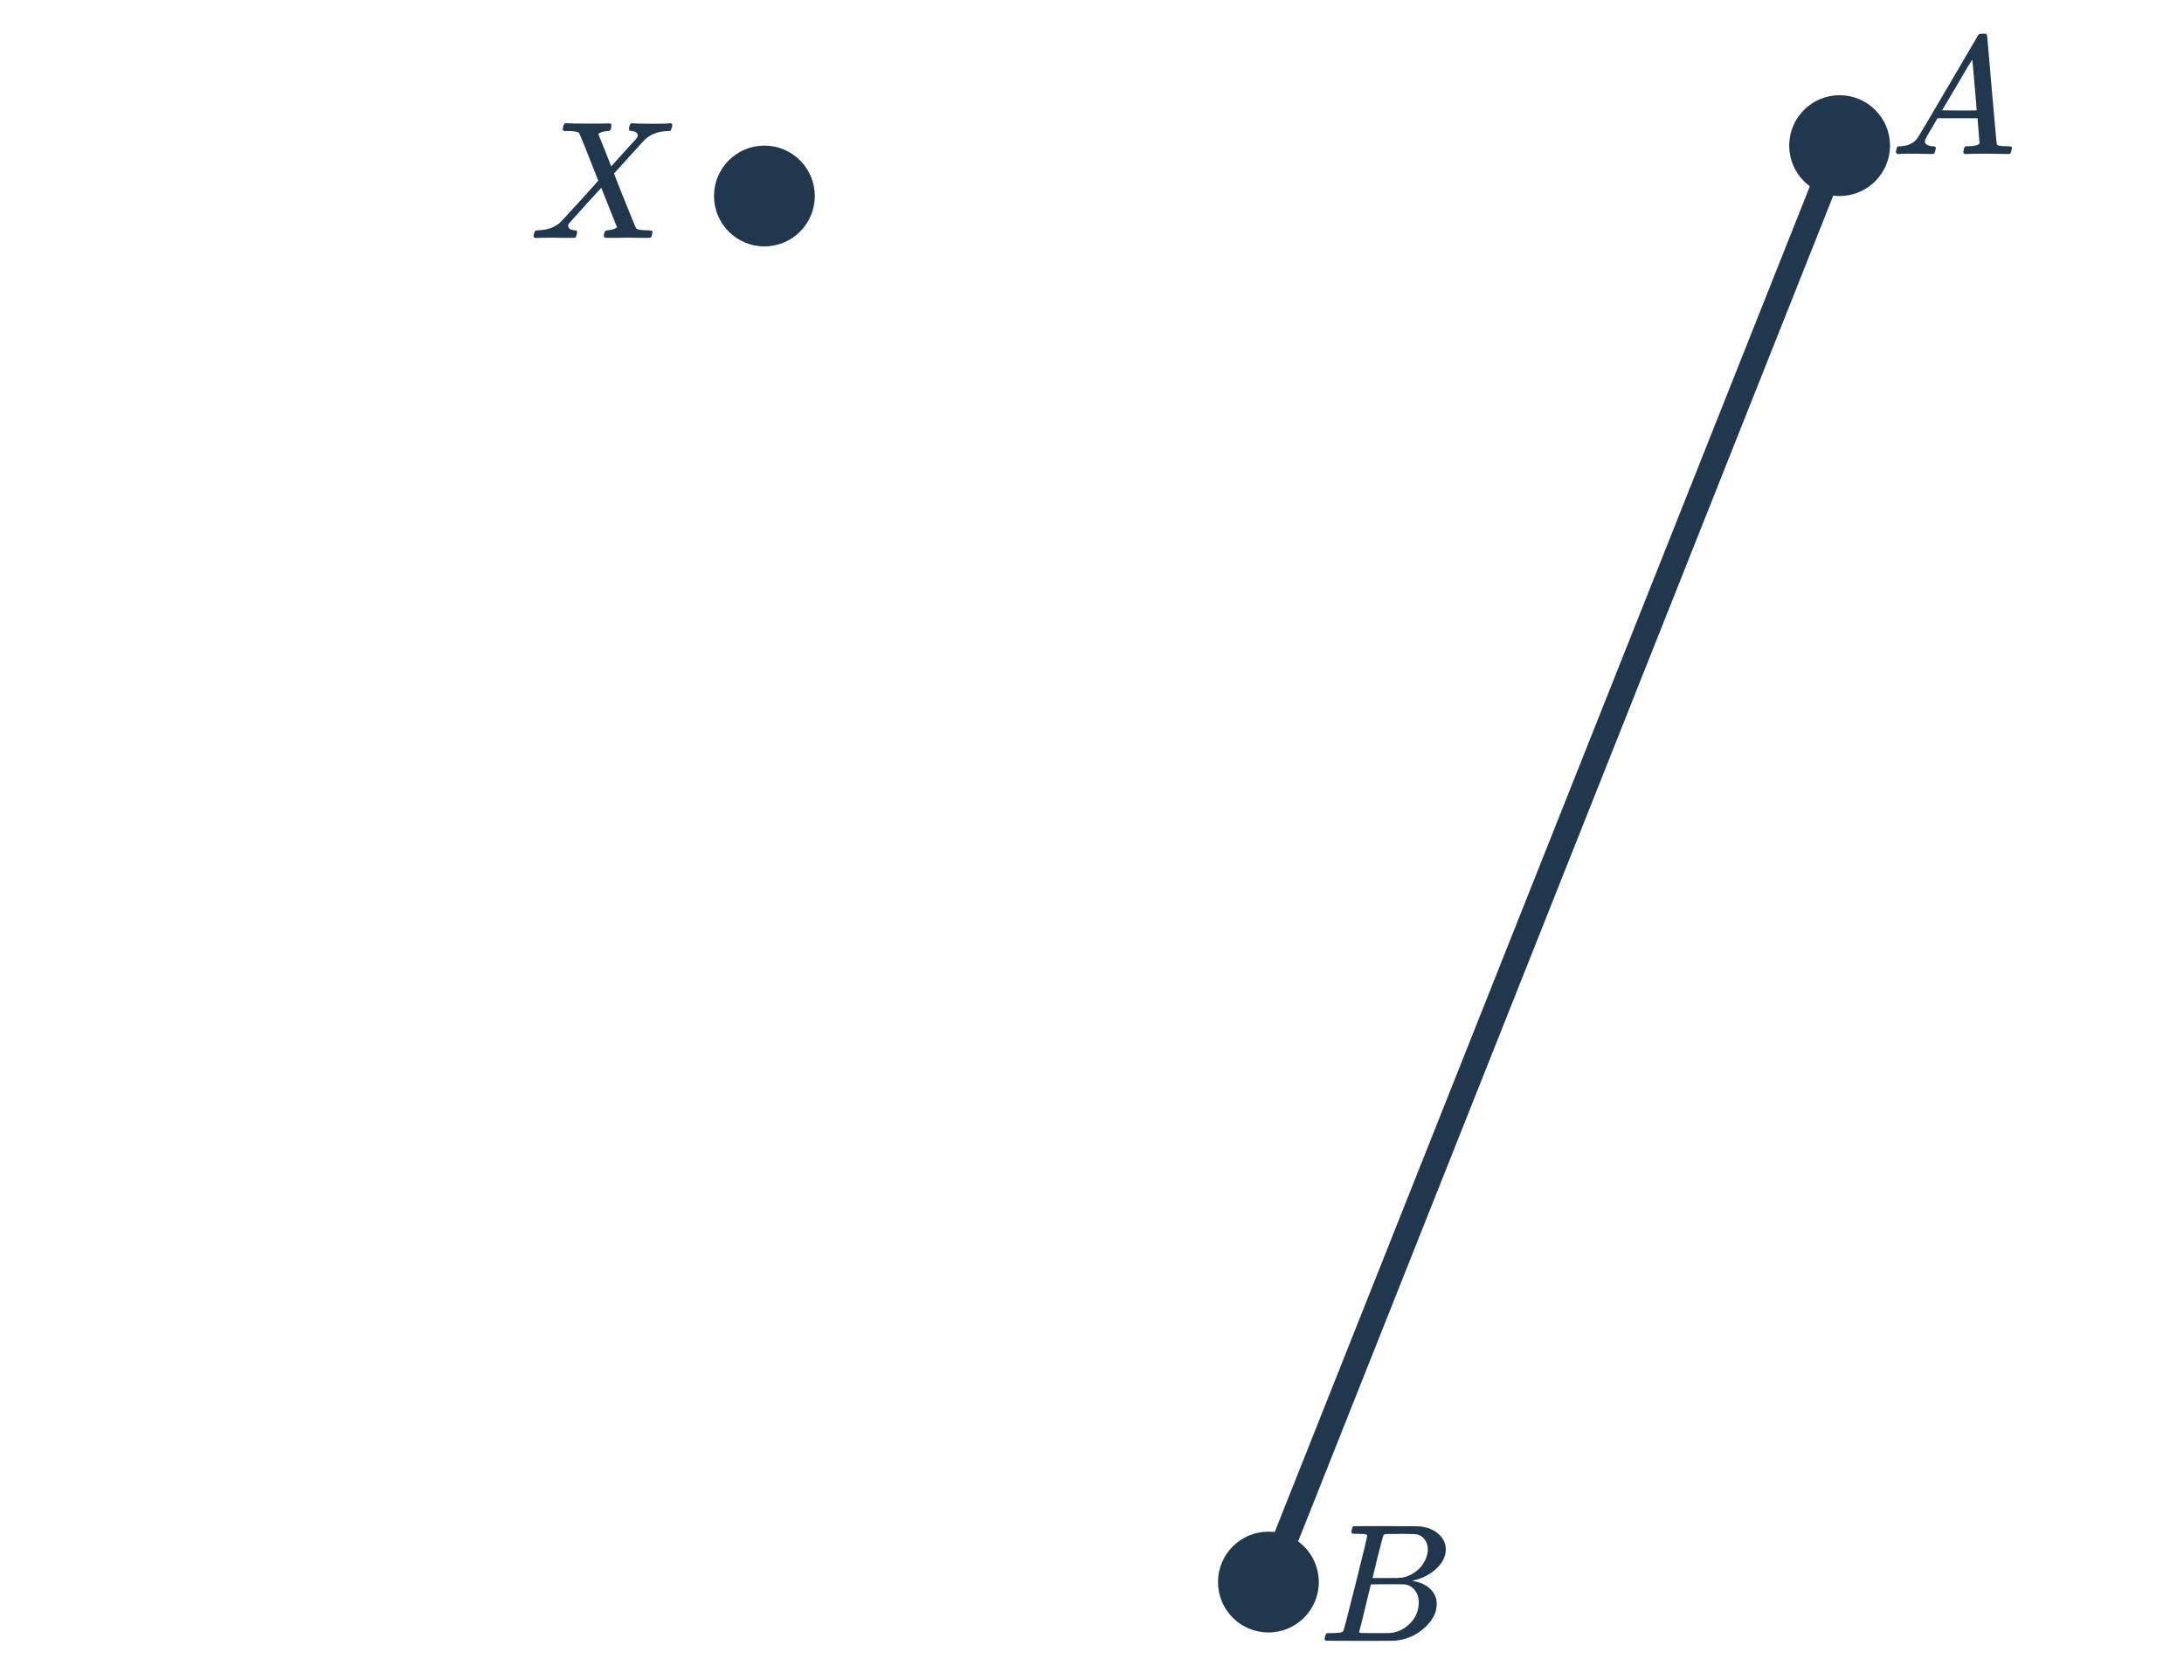 <svg width="260" height="200" viewBox="0 0 260 200" fill="none" xmlns="http://www.w3.org/2000/svg">
<g clip-path="url(#clip0)">
<circle cx="219" cy="17.333" r="6" fill="#21374D"/>
<circle cx="151" cy="188.333" r="6" fill="#21374D"/>
<circle cx="91" cy="23.333" r="6" fill="#21374D"/>
<path d="M225.84 18.333C225.747 18.24 225.7 18.167 225.7 18.113C225.7 18.06 225.72 17.947 225.76 17.773C225.813 17.6 225.853 17.5 225.88 17.473L225.96 17.413H226.24C227.173 17.373 227.853 17.04 228.28 16.413C228.36 16.333 229.567 14.3 231.9 10.313C234.247 6.313 235.433 4.293 235.46 4.253C235.527 4.133 235.587 4.067 235.64 4.053C235.707 4.027 235.86 4.013 236.1 4.013H236.44C236.52 4.133 236.56 4.2 236.56 4.213L237.12 10.673C237.493 14.98 237.693 17.153 237.72 17.193C237.787 17.34 238.22 17.413 239.02 17.413C239.167 17.413 239.267 17.42 239.32 17.433C239.387 17.433 239.433 17.447 239.46 17.473C239.5 17.5 239.52 17.547 239.52 17.613C239.52 17.64 239.5 17.733 239.46 17.893C239.42 18.093 239.38 18.22 239.34 18.273C239.313 18.313 239.227 18.333 239.08 18.333C238.84 18.333 238.44 18.327 237.88 18.313C237.333 18.3 236.893 18.293 236.56 18.293C235.307 18.293 234.487 18.307 234.1 18.333H233.86C233.78 18.253 233.733 18.2 233.72 18.173C233.72 18.133 233.74 18.007 233.78 17.793C233.833 17.62 233.873 17.513 233.9 17.473L233.98 17.413H234.38C235.1 17.387 235.527 17.273 235.66 17.073L235.42 14.073H230.66L229.98 15.233C229.5 16.033 229.253 16.467 229.24 16.533C229.187 16.64 229.16 16.74 229.16 16.833C229.16 17.167 229.467 17.36 230.08 17.413C230.333 17.413 230.46 17.48 230.46 17.613C230.46 17.68 230.44 17.773 230.4 17.893C230.36 18.08 230.32 18.2 230.28 18.253C230.24 18.307 230.153 18.333 230.02 18.333C229.793 18.333 229.433 18.327 228.94 18.313C228.447 18.3 228.073 18.293 227.82 18.293C226.873 18.293 226.267 18.307 226 18.333H225.84ZM235.32 13.133C235.32 12.987 235.233 11.947 235.06 10.013C234.9 8.08 234.813 7.107 234.8 7.093L234.26 7.953C234.047 8.313 233.627 9.027 233 10.093L231.2 13.133L233.26 13.153C234.633 13.153 235.32 13.147 235.32 13.133Z" fill="#21374D"/>
<path d="M162.76 182.773C162.76 182.76 162.753 182.747 162.74 182.733C162.727 182.707 162.707 182.693 162.68 182.693C162.653 182.68 162.627 182.667 162.6 182.653C162.573 182.64 162.533 182.633 162.48 182.633C162.427 182.62 162.38 182.613 162.34 182.613C162.3 182.613 162.247 182.613 162.18 182.613C162.113 182.613 162.053 182.613 162 182.613C161.96 182.6 161.9 182.593 161.82 182.593C161.74 182.593 161.673 182.593 161.62 182.593C161.3 182.593 161.107 182.587 161.04 182.573C160.973 182.56 160.927 182.52 160.9 182.453C160.873 182.413 160.88 182.293 160.92 182.093C160.987 181.853 161.047 181.72 161.1 181.693C161.113 181.68 161.98 181.673 163.7 181.673C167.153 181.673 168.973 181.687 169.16 181.713C170.08 181.847 170.8 182.167 171.32 182.673C171.853 183.18 172.12 183.773 172.12 184.453C172.12 184.92 171.993 185.373 171.74 185.813C171.447 186.347 170.973 186.833 170.32 187.273C169.68 187.7 169.007 187.987 168.3 188.133L168.1 188.193C168.98 188.313 169.687 188.62 170.22 189.113C170.767 189.607 171.04 190.22 171.04 190.953C171.04 191.913 170.6 192.813 169.72 193.653C168.693 194.64 167.473 195.193 166.06 195.313C165.967 195.327 164.56 195.333 161.84 195.333C159.173 195.333 157.82 195.32 157.78 195.293C157.727 195.253 157.7 195.2 157.7 195.133C157.7 195.04 157.713 194.947 157.74 194.853C157.807 194.6 157.873 194.46 157.94 194.433C157.993 194.42 158.093 194.413 158.24 194.413H158.36C158.72 194.413 159.12 194.393 159.56 194.353C159.747 194.313 159.873 194.233 159.94 194.113C159.98 194.06 160.46 192.207 161.38 188.553C162.3 184.9 162.76 182.973 162.76 182.773ZM169.98 184.453C169.98 184 169.86 183.613 169.62 183.293C169.393 182.973 169.087 182.76 168.7 182.653C168.607 182.627 167.993 182.607 166.86 182.593C166.593 182.593 166.313 182.6 166.02 182.613C165.727 182.613 165.493 182.613 165.32 182.613H165.06C164.873 182.627 164.753 182.673 164.7 182.753C164.66 182.807 164.433 183.647 164.02 185.273C163.62 186.9 163.413 187.76 163.4 187.853H165.02C166.1 187.853 166.72 187.84 166.88 187.813C167.427 187.72 167.94 187.507 168.42 187.173C168.913 186.827 169.293 186.413 169.56 185.933C169.84 185.427 169.98 184.933 169.98 184.453ZM168.9 190.753C168.9 190.167 168.74 189.68 168.42 189.293C168.113 188.907 167.72 188.68 167.24 188.613C167.16 188.6 166.607 188.593 165.58 188.593C164.007 188.593 163.213 188.6 163.2 188.613C163.2 188.64 163.08 189.127 162.84 190.073C162.613 191.02 162.387 191.96 162.16 192.893L161.8 194.293C161.8 194.347 161.88 194.38 162.04 194.393C162.2 194.393 162.74 194.4 163.66 194.413C164.847 194.413 165.487 194.407 165.58 194.393C166.447 194.3 167.213 193.913 167.88 193.233C168.56 192.553 168.9 191.727 168.9 190.753Z" fill="#21374D"/>
<path d="M63.84 28.333C63.627 28.333 63.52 28.26 63.52 28.113C63.52 28.06 63.54 27.953 63.58 27.793C63.633 27.607 63.68 27.5 63.72 27.473C63.76 27.447 63.887 27.427 64.1 27.413C65.247 27.373 66.147 27.027 66.8 26.373C66.933 26.24 67.707 25.4 69.12 23.853C70.533 22.293 71.233 21.507 71.22 21.493C69.767 17.787 69.007 15.9 68.94 15.833C68.82 15.687 68.4 15.607 67.68 15.593H67.12C67.04 15.513 66.993 15.46 66.98 15.433C66.98 15.393 67 15.267 67.04 15.053C67.093 14.88 67.16 14.753 67.24 14.673H67.52C67.973 14.7 68.78 14.713 69.94 14.713C70.233 14.713 70.66 14.713 71.22 14.713C71.78 14.7 72.193 14.693 72.46 14.693C72.593 14.693 72.68 14.707 72.72 14.733C72.76 14.747 72.78 14.793 72.78 14.873C72.78 15.193 72.733 15.4 72.64 15.493C72.613 15.56 72.5 15.593 72.3 15.593C71.793 15.647 71.447 15.753 71.26 15.913L71.22 15.933C71.82 17.4 72.333 18.693 72.76 19.813L73.82 18.633C74.447 17.953 74.94 17.407 75.3 16.993C75.593 16.687 75.773 16.48 75.84 16.373C75.907 16.267 75.933 16.16 75.92 16.053C75.88 15.853 75.72 15.713 75.44 15.633C75.373 15.633 75.287 15.62 75.18 15.593C75.06 15.593 74.973 15.567 74.92 15.513C74.867 15.46 74.867 15.307 74.92 15.053C74.973 14.88 75.04 14.753 75.12 14.673H75.36C75.667 14.713 76.467 14.733 77.76 14.733C78.92 14.733 79.58 14.713 79.74 14.673H79.9C79.993 14.767 80.04 14.84 80.04 14.893C80.04 15 80.007 15.133 79.94 15.293C79.887 15.453 79.84 15.553 79.8 15.593H79.48C78.453 15.633 77.613 15.92 76.96 16.453C76.84 16.573 76.767 16.64 76.74 16.653C76.713 16.693 76.68 16.727 76.64 16.753C76.587 16.807 75.987 17.467 74.84 18.733L73.1 20.653C73.1 20.667 73.307 21.207 73.72 22.273C74.147 23.327 74.58 24.4 75.02 25.493C75.46 26.587 75.707 27.16 75.76 27.213C75.893 27.333 76.3 27.4 76.98 27.413C77.447 27.413 77.68 27.467 77.68 27.573C77.68 27.72 77.633 27.933 77.54 28.213C77.5 28.28 77.393 28.313 77.22 28.313C77.02 28.313 76.667 28.313 76.16 28.313C75.653 28.3 75.193 28.293 74.78 28.293C74.38 28.293 73.907 28.3 73.36 28.313C72.813 28.313 72.433 28.313 72.22 28.313C72.047 28.313 71.94 28.28 71.9 28.213C71.873 28.173 71.88 28.047 71.92 27.833C71.973 27.633 72.02 27.52 72.06 27.493C72.1 27.453 72.2 27.427 72.36 27.413C72.6 27.4 72.853 27.347 73.12 27.253C73.347 27.147 73.46 27.08 73.46 27.053C73.447 27.053 73.133 26.273 72.52 24.713L71.58 22.353C71.567 22.353 70.933 23.047 69.68 24.433C68.44 25.807 67.813 26.507 67.8 26.533C67.693 26.64 67.64 26.76 67.64 26.893C67.64 27.147 67.833 27.313 68.22 27.393C68.233 27.393 68.273 27.4 68.34 27.413C68.407 27.413 68.447 27.413 68.46 27.413C68.62 27.413 68.7 27.48 68.7 27.613C68.7 27.693 68.68 27.807 68.64 27.953C68.6 28.127 68.56 28.233 68.52 28.273C68.48 28.3 68.38 28.313 68.22 28.313C67.967 28.313 67.573 28.313 67.04 28.313C66.507 28.3 66.107 28.293 65.84 28.293C64.8 28.293 64.133 28.307 63.84 28.333Z" fill="#21374D"/>
<path d="M151 188.333L185 102.833L219 17.333" stroke="#21374D" stroke-width="3"/>
</g>
<defs>
<clipPath id="clip0">
<rect width="260" height="200" fill="white"/>
</clipPath>
</defs>
</svg>
